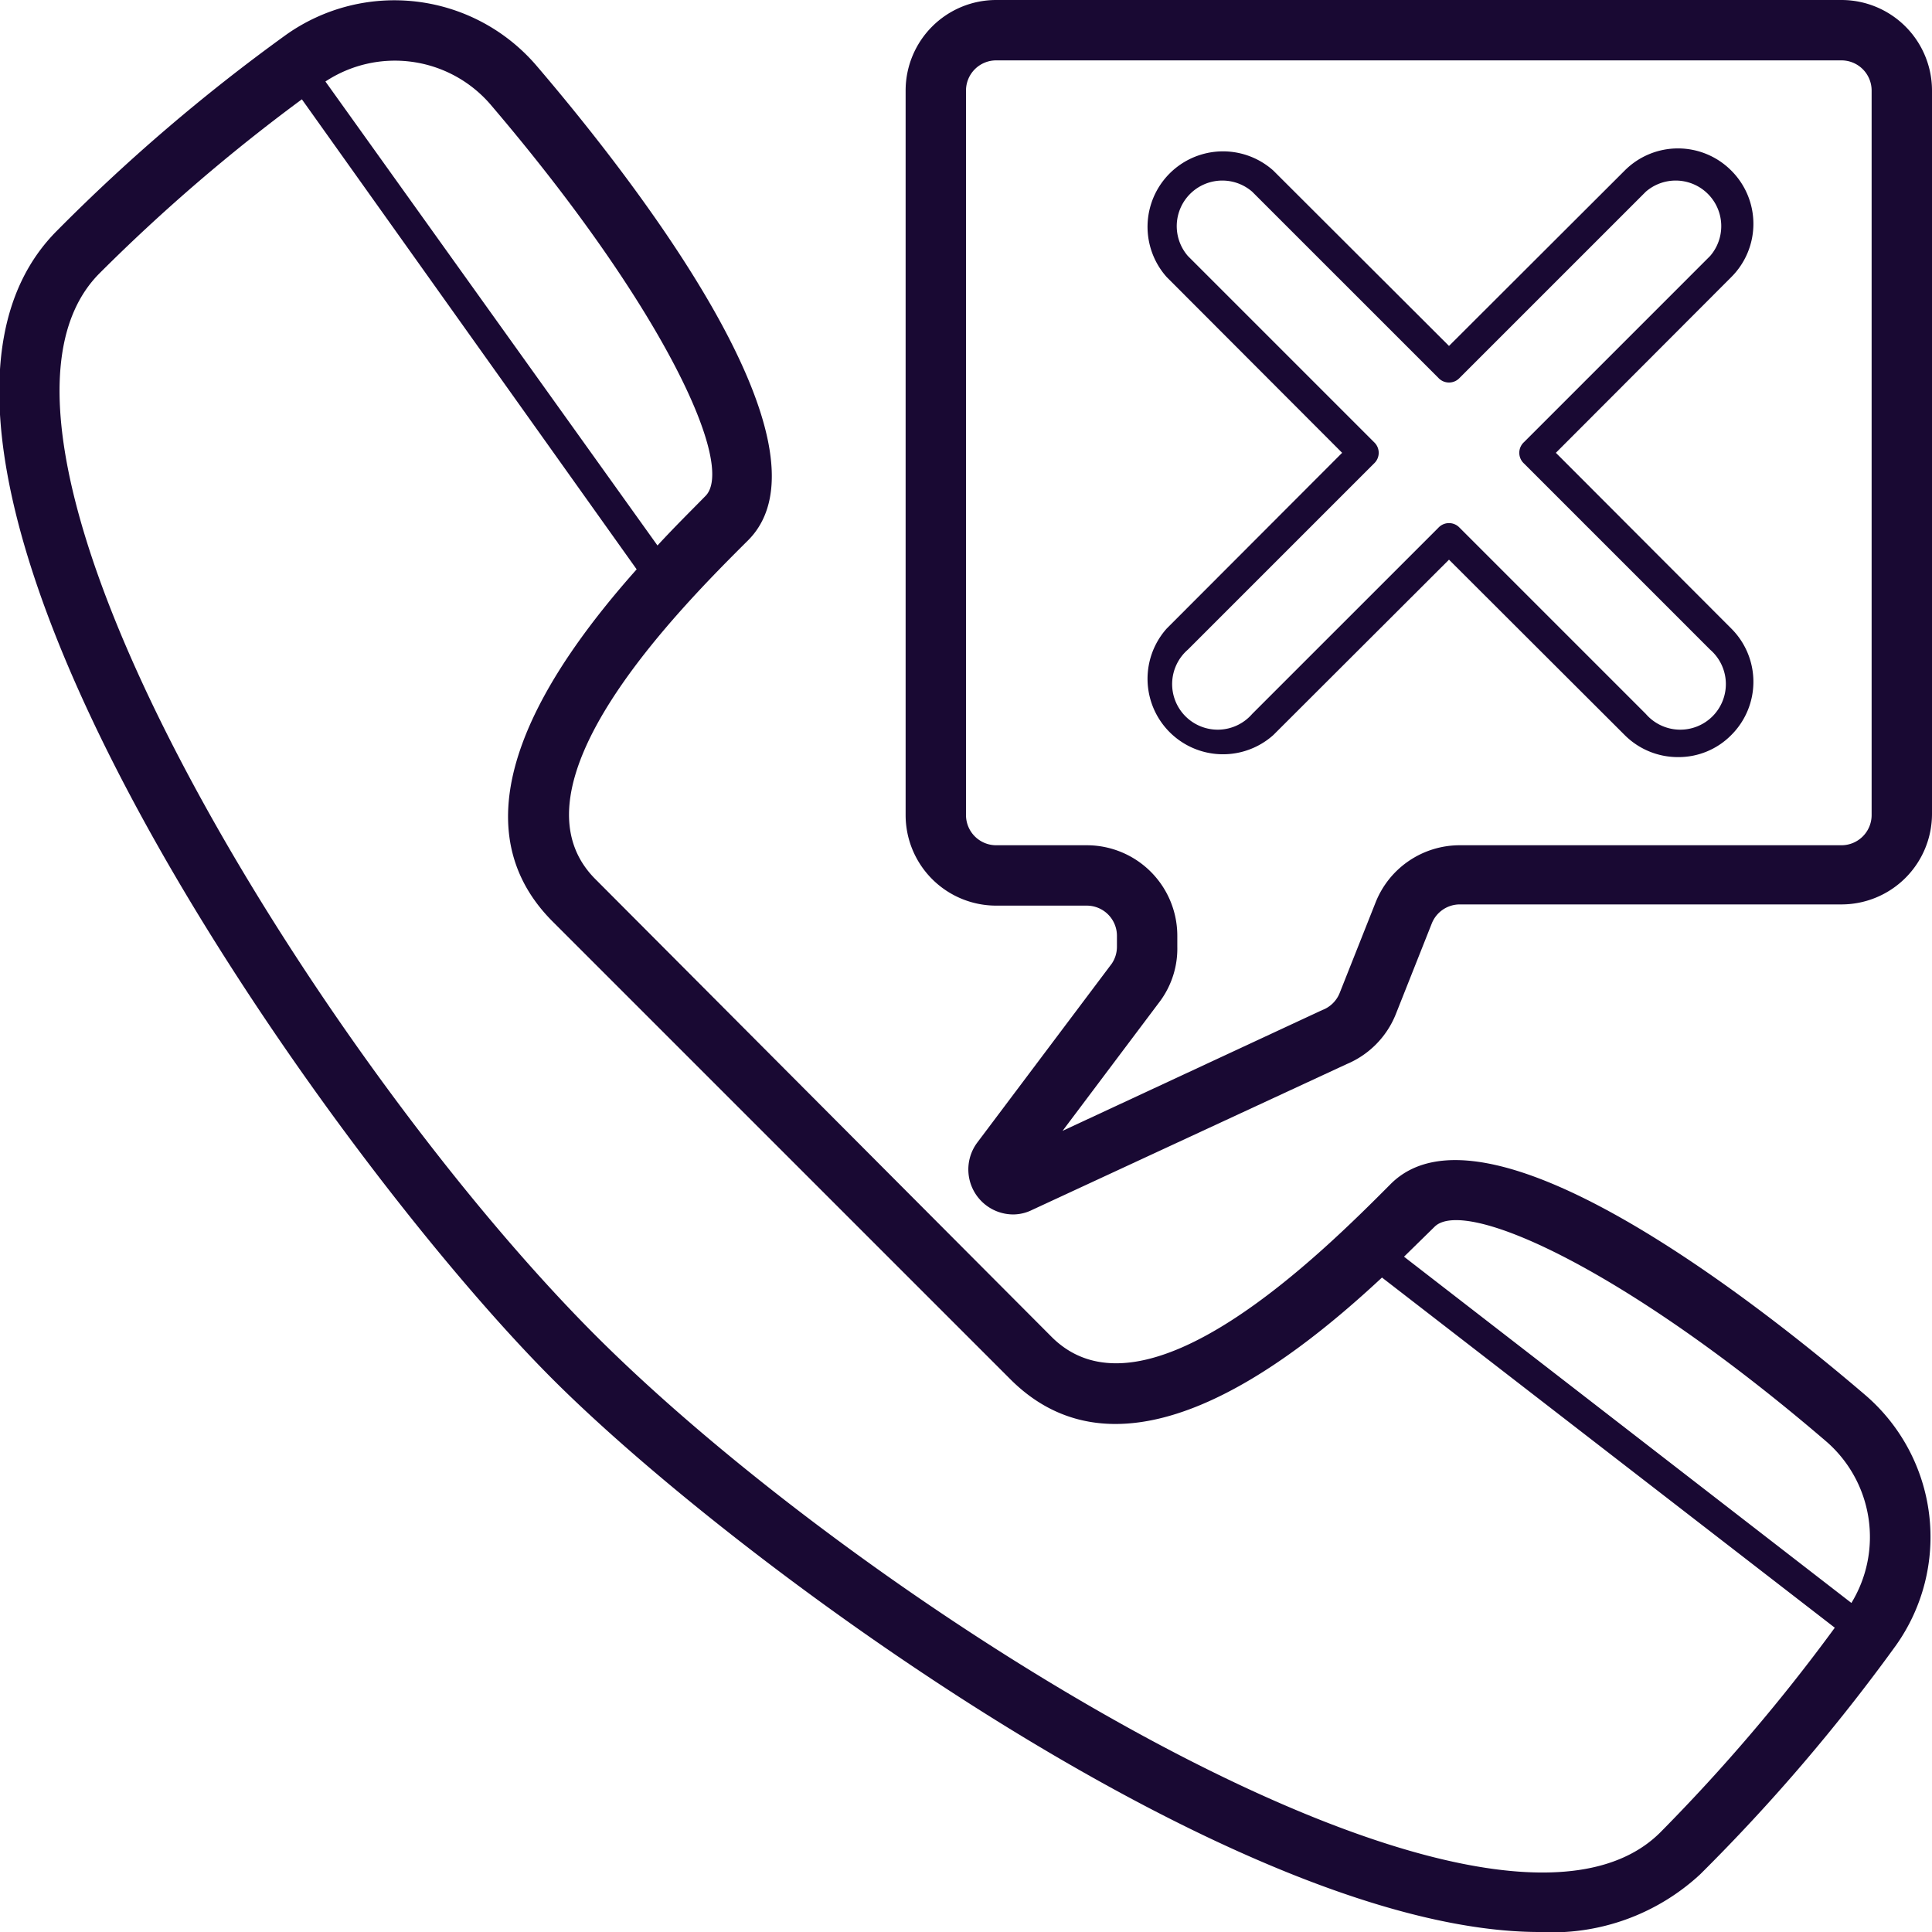 <?xml version="1.0" ?><!-- Скачано с сайта svg4.ru / Downloaded from svg4.ru -->
<svg width="800px" height="800px" viewBox="0 0 64 64" data-name="Layer 1" id="Layer_1" xmlns="http://www.w3.org/2000/svg"><defs><style>.cls-1{fill:#190933;}</style></defs><title/><path class="cls-1" d="M61,0H33a3,3,0,0,0-3,3V27a3,3,0,0,0,3,3h3a1,1,0,0,1,1,1v.36a1,1,0,0,1-.17.56l-4.45,5.92a1.49,1.49,0,0,0,1.18,2.39,1.42,1.42,0,0,0,.63-.15l10.42-4.83a3,3,0,0,0,1.63-1.66l1.19-3a1,1,0,0,1,.92-.63H61a3,3,0,0,0,3-3V3A3,3,0,0,0,61,0Zm1,27a1,1,0,0,1-1,1H48.35a3,3,0,0,0-2.78,1.89l-1.19,3a1,1,0,0,1-.58.57l-8.6,4,3.24-4.31A2.94,2.94,0,0,0,39,31.36V31a3,3,0,0,0-3-3H33a1,1,0,0,1-1-1V3a1,1,0,0,1,1-1H61a1,1,0,0,1,1,1Z"/><path class="cls-1" d="M57.35,5.65a2.49,2.49,0,0,0-3.53,0L48,11.46,42.18,5.65a2.5,2.5,0,0,0-3.53,3.53L44.46,15l-5.81,5.82a2.5,2.5,0,0,0,3.53,3.53L48,18.54l5.82,5.81a2.49,2.49,0,0,0,1.77.73,2.45,2.45,0,0,0,1.76-.73,2.49,2.49,0,0,0,0-3.53L51.54,15l5.81-5.82A2.49,2.49,0,0,0,57.35,5.65Zm-.7,2.83-6.17,6.17a.48.48,0,0,0,0,.7l6.17,6.17a1.51,1.51,0,1,1-2.13,2.13l-6.17-6.17a.48.48,0,0,0-.7,0l-6.17,6.17a1.51,1.51,0,1,1-2.13-2.13l6.17-6.17a.48.48,0,0,0,0-.7L39.35,8.48a1.51,1.51,0,0,1,2.13-2.13l6.17,6.17a.48.48,0,0,0,.7,0l6.17-6.17a1.51,1.51,0,0,1,2.13,2.13Z"/><path class="cls-1" d="M17.75,2.15a6.2,6.2,0,0,0-8.27-1A60.47,60.47,0,0,0,1.89,7.64c-7.49,7.49,8.92,30.55,16.42,38.05C24.47,51.85,41.13,64,51,64a7.22,7.22,0,0,0,5.32-1.91,61.32,61.32,0,0,0,6.49-7.59,6.2,6.2,0,0,0-1-8.27c-3.69-3.16-12.62-10.16-15.75-7-2.22,2.23-8.13,8.14-11.22,5.06L19.72,29.12c-3.08-3.09,2.83-9,5.06-11.22C27.91,14.77,20.91,5.84,17.75,2.15ZM16.23,3.44c5.74,6.72,8.17,12,7.13,13-.43.44-1,1-1.58,1.63L10.78,2.7A4.18,4.18,0,0,1,16.23,3.44Zm31.29,37.2c1-1,6.32,1.39,13,7.13a4.19,4.19,0,0,1,.81,5.33L46.51,41.63ZM18.31,30.53,33.47,45.69c3.71,3.71,9.08-.36,12.31-3.37l15,11.6A60.13,60.13,0,0,1,55,60.7c-5.53,5.52-26.15-7.36-35.23-16.42S-2.22,14.58,3.3,9.05A59.26,59.26,0,0,1,10,3.29L21.09,18.86C18.18,22.13,14.84,27.06,18.31,30.53Z"/></svg>